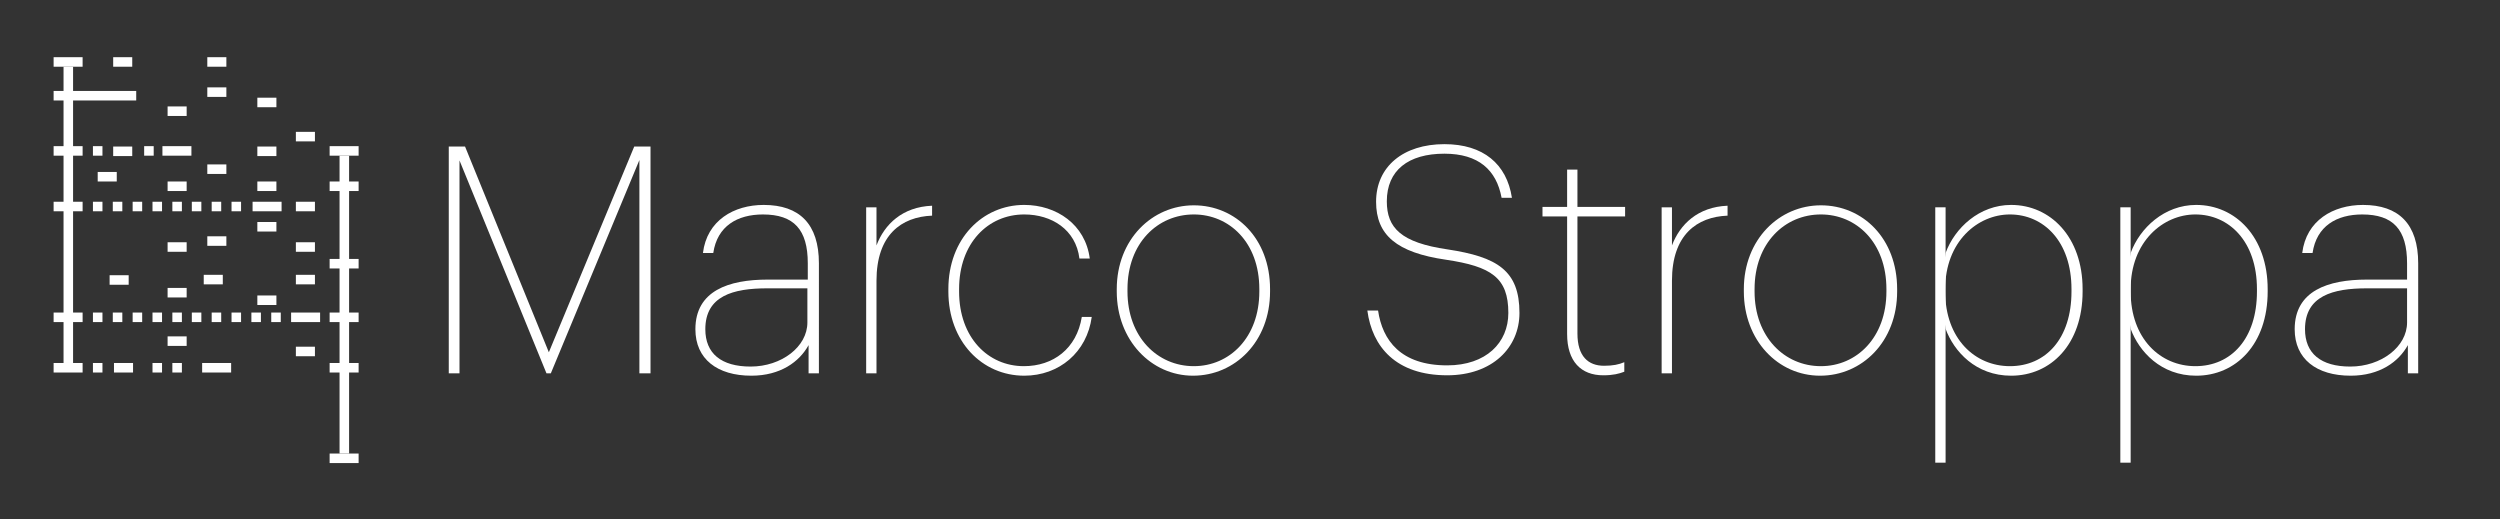 <?xml version="1.0" encoding="UTF-8"?>
<!-- Generator: Adobe Illustrator 24.0.1, SVG Export Plug-In . SVG Version: 6.00 Build 0)  -->
<svg xmlns="http://www.w3.org/2000/svg" xmlns:xlink="http://www.w3.org/1999/xlink" version="1.1" id="Livello_1" x="0px" y="0px" viewBox="0 0 629.5 130.7" style="enable-background:new 0 0 629.5 130.7;" xml:space="preserve">
<rect x="0" y="0" width="629.5" height="130.7" fill="#333333" stroke="none"/>
<style type="text/css">
	.st0{fill:#FFFFFF;}
</style>
<g>
	<g>
		<path class="st0" d="M113,36.9h4.1l21.1,51.8l21.5-51.8h4.1V94H161V40.3L138.7,94h-1.1l-21.9-53.6V94H113V36.9z"></path>
		<path class="st0" d="M175.1,82.9c0-9.7,8.4-12.5,18.2-12.5h10.1v-4.1c0-8.5-3.5-12.3-11.3-12.3c-6.4,0-11.5,2.9-12.5,9.7h-2.6    c1-8.2,7.8-12.1,15.3-12.1c9,0,13.9,4.8,13.9,14.7V94h-2.6v-7.1c-2.3,4.2-7.1,7.7-14.4,7.7C180.6,94.6,175.1,90.4,175.1,82.9z     M203.3,81.2v-8.6h-10.1c-8.6,0-15.6,1.9-15.6,10.3c0,6.1,4,9.4,11.4,9.4C196.8,92.3,203.3,87.3,203.3,81.2z"></path>
		<path class="st0" d="M218.1,52.2h2.6v9.6c2-5.3,6.5-9.7,14-10v2.5c-7.7,0.3-14,4.8-14,16.4V94h-2.6V52.2z"></path>
		<path class="st0" d="M238.8,73.4v-0.6c0-12.7,8.6-21.2,19.1-21.2c8.1,0,15.4,4.9,16.5,13.5h-2.6c-0.9-7.3-7-11.1-13.9-11.1    c-9.1,0-16.4,7.2-16.4,18.8v0.6c0,11.6,7.3,18.8,16.3,18.8c7.4,0,13.3-4.4,14.6-12.4h2.5c-1.2,8.9-8.2,14.8-17,14.8    C247.3,94.6,238.8,86,238.8,73.4z"></path>
		<path class="st0" d="M281.2,73.4v-0.6c0-12.5,8.9-21.1,19.4-21.1c10.5,0,19.2,8.3,19.2,21.1v0.6c0,12.6-8.8,21.2-19.4,21.2    C289.9,94.6,281.2,85.7,281.2,73.4z M317.1,73.4v-0.6c0-11.8-7.6-18.8-16.5-18.8c-9.1,0-16.7,7.2-16.7,18.8v0.6    c0,11.4,7.5,18.8,16.7,18.8C309.6,92.2,317.1,85,317.1,73.4z"></path>
		<path class="st0" d="M344.3,78.2h2.7c1.1,7.5,5.7,13.8,17.4,13.8c9.8,0,15.4-5.7,15.4-13.2c0-8.9-4.3-11.7-15.7-13.4    c-12.4-1.8-17.6-6.2-17.6-14.6c0-8.9,6.9-14.5,17.2-14.5c9.8,0,15.7,5,17,13.5h-2.6c-1.3-7-5.8-11.1-14.4-11.1    c-9.1,0-14.5,4.2-14.5,12c0,6.7,3.6,10.4,15.3,12.1c12.5,1.9,18.1,5.3,18.1,16c0,8.7-6.8,15.7-18.2,15.7    C351.5,94.5,345.5,87.3,344.3,78.2z"></path>
		<path class="st0" d="M394.6,84.1V42.7h2.6V84c0,5.7,2.7,8.1,6.7,8.1c2.2,0,3.7-0.3,5.1-0.9v2.4c-1.3,0.5-2.8,0.9-5.3,0.9    C398.1,94.5,394.6,91,394.6,84.1z"></path>
		<path class="st0" d="M418.4,52.2h2.6v9.6c2-5.3,6.5-9.7,14-10v2.5c-7.7,0.3-14,4.8-14,16.4V94h-2.6V52.2z"></path>
		<path class="st0" d="M439.1,73.4v-0.6c0-12.5,8.9-21.1,19.4-21.1c10.5,0,19.2,8.3,19.2,21.1v0.6c0,12.6-8.8,21.2-19.4,21.2    C447.7,94.6,439.1,85.7,439.1,73.4z M475,73.4v-0.6c0-11.8-7.6-18.8-16.5-18.8c-9.1,0-16.7,7.2-16.7,18.8v0.6    c0,11.4,7.5,18.8,16.7,18.8C467.5,92.2,475,85,475,73.4z"></path>
		<path class="st0" d="M489.9,63.7c2.3-6.3,8.5-12.1,16.5-12.1c9.9,0,18,8.1,18,21.2v0.6c0,13.3-8,21.2-18,21.2    c-8.9,0-14.4-6.1-16.5-11.8l-1.3-9.3L489.9,63.7z M521.6,73.4v-0.6c0-12.1-7.1-18.8-15.5-18.8c-8.1,0-16.3,6.8-16.3,18.8v0.6    c0,11.9,7.5,18.8,16.3,18.8C515.1,92.2,521.6,85.3,521.6,73.4z"></path>
		<path class="st0" d="M536.5,63.7c2.3-6.3,8.5-12.1,16.5-12.1c9.9,0,18,8.1,18,21.2v0.6c0,13.3-8,21.2-18,21.2    c-8.9,0-14.4-6.1-16.5-11.8l-1.6-9.7L536.5,63.7z M568.3,73.4v-0.6c0-12.1-7.1-18.8-15.5-18.8c-8.1,0-16.3,6.8-16.3,18.8v0.6    c0,11.9,7.5,18.8,16.3,18.8C561.8,92.2,568.3,85.3,568.3,73.4z"></path>
		<path class="st0" d="M577.8,82.9c0-9.7,8.4-12.5,18.2-12.5h10.1v-4.1c0-8.5-3.5-12.3-11.3-12.3c-6.4,0-11.5,2.9-12.5,9.7h-2.6    c1-8.2,7.8-12.1,15.3-12.1c9,0,13.9,4.8,13.9,14.7V94h-2.6v-7.1c-2.3,4.2-7.1,7.7-14.4,7.7C583.3,94.6,577.8,90.4,577.8,82.9z     M606.1,81.2v-8.6H596c-8.6,0-15.6,1.9-15.6,10.3c0,6.1,4,9.4,11.4,9.4C599.6,92.3,606.1,87.3,606.1,81.2z"></path>
	</g>
	<g>
		<rect x="28.5" y="14.4" class="st0" width="4.8" height="2.4"></rect>
	</g>
	<g>
		<rect x="24.6" y="43.3" class="st0" width="4.8" height="2.4"></rect>
	</g>
	<g>
		<rect x="42.2" y="26.8" class="st0" width="4.8" height="2.4"></rect>
	</g>
	<g>
		<rect x="42.2" y="45.7" class="st0" width="4.8" height="2.4"></rect>
	</g>
	<g>
		<rect x="42.2" y="61" class="st0" width="4.8" height="2.4"></rect>
	</g>
	<g>
		<rect x="42.2" y="84.7" class="st0" width="4.8" height="2.4"></rect>
	</g>
	<g>
		<rect x="51.3" y="69.2" class="st0" width="4.8" height="2.4"></rect>
	</g>
	<g>
		<rect x="52.2" y="59.5" class="st0" width="4.8" height="2.4"></rect>
	</g>
	<g>
		<rect x="52.2" y="41.4" class="st0" width="4.8" height="2.4"></rect>
	</g>
	<g>
		<rect x="52.2" y="22" class="st0" width="4.8" height="2.4"></rect>
	</g>
	<g>
		<rect x="64.8" y="24.6" class="st0" width="4.8" height="2.4"></rect>
	</g>
	<g>
		<rect x="74.5" y="33.2" class="st0" width="4.8" height="2.4"></rect>
	</g>
	<g>
		<rect x="74.5" y="50.8" class="st0" width="4.8" height="2.4"></rect>
	</g>
	<g>
		<rect x="74.5" y="61" class="st0" width="4.8" height="2.4"></rect>
	</g>
	<g>
		<rect x="74.5" y="69.2" class="st0" width="4.8" height="2.4"></rect>
	</g>
	<g>
		<rect x="74.5" y="87.3" class="st0" width="4.8" height="2.4"></rect>
	</g>
	<g>
		<rect x="64.8" y="36.9" class="st0" width="4.8" height="2.4"></rect>
	</g>
	<g>
		<rect x="64.8" y="45.7" class="st0" width="4.8" height="2.4"></rect>
	</g>
	<g>
		<rect x="64.8" y="55.9" class="st0" width="4.8" height="2.4"></rect>
	</g>
	<g>
		<rect x="64.8" y="74.4" class="st0" width="4.8" height="2.4"></rect>
	</g>
	<g>
		<rect x="52.2" y="14.4" class="st0" width="4.8" height="2.4"></rect>
	</g>
	<g>
		<rect x="42.2" y="72.5" class="st0" width="4.8" height="2.4"></rect>
	</g>
	<g>
		<rect x="27.6" y="69.3" class="st0" width="4.8" height="2.4"></rect>
	</g>
	<g>
		<rect x="28.5" y="36.9" class="st0" width="4.8" height="2.4"></rect>
	</g>
	<g>
		<rect x="16" y="16.8" class="st0" width="2.4" height="74.6"></rect>
	</g>
	<g>
		<rect x="85.5" y="39.2" class="st0" width="2.4" height="75"></rect>
	</g>
	<g>
		<rect x="40.9" y="36.8" class="st0" width="7.3" height="2.4"></rect>
	</g>
	<g>
		<rect x="13.5" y="14.4" class="st0" width="7.3" height="2.4"></rect>
	</g>
	<g>
		<rect x="13.5" y="22.9" class="st0" width="20.8" height="2.4"></rect>
	</g>
	<g>
		<rect x="13.5" y="36.8" class="st0" width="7.3" height="2.4"></rect>
	</g>
	<g>
		<rect x="13.5" y="50.8" class="st0" width="7.3" height="2.4"></rect>
	</g>
	<g>
		<rect x="13.5" y="78.7" class="st0" width="7.3" height="2.4"></rect>
	</g>
	<g>
		<rect x="13.5" y="91.4" class="st0" width="7.3" height="2.4"></rect>
	</g>
	<g>
		<rect x="83" y="36.8" class="st0" width="7.3" height="2.4"></rect>
	</g>
	<g>
		<rect x="83" y="45.7" class="st0" width="7.3" height="2.4"></rect>
	</g>
	<g>
		<rect x="83" y="65.2" class="st0" width="7.3" height="2.4"></rect>
	</g>
	<g>
		<rect x="83" y="78.7" class="st0" width="7.3" height="2.4"></rect>
	</g>
	<g>
		<rect x="83" y="91.4" class="st0" width="7.3" height="2.4"></rect>
	</g>
	<g>
		<rect x="83" y="114.2" class="st0" width="7.3" height="2.4"></rect>
	</g>
	<g>
		<rect x="23.4" y="36.8" class="st0" width="2.4" height="2.4"></rect>
	</g>
	<g>
		<rect x="36.3" y="36.8" class="st0" width="2.4" height="2.4"></rect>
	</g>
	<g>
		<g>
			<rect x="28.7" y="91.4" class="st0" width="4.8" height="2.4"></rect>
		</g>
		<g>
			<rect x="50.9" y="91.4" class="st0" width="7.3" height="2.4"></rect>
		</g>
		<g>
			<rect x="23.4" y="91.4" class="st0" width="2.4" height="2.4"></rect>
		</g>
		<g>
			<rect x="38.4" y="91.4" class="st0" width="2.4" height="2.4"></rect>
		</g>
		<g>
			<rect x="43.4" y="91.4" class="st0" width="2.4" height="2.4"></rect>
		</g>
	</g>
	<g>
		<g>
			<rect x="63.6" y="50.8" class="st0" width="7.3" height="2.4"></rect>
		</g>
		<g>
			<rect x="23.4" y="50.8" class="st0" width="2.4" height="2.4"></rect>
		</g>
		<g>
			<rect x="28.4" y="50.8" class="st0" width="2.4" height="2.4"></rect>
		</g>
		<g>
			<rect x="33.4" y="50.8" class="st0" width="2.4" height="2.4"></rect>
		</g>
		<g>
			<rect x="38.4" y="50.8" class="st0" width="2.4" height="2.4"></rect>
		</g>
		<g>
			<rect x="43.4" y="50.8" class="st0" width="2.4" height="2.4"></rect>
		</g>
		<g>
			<rect x="48.3" y="50.8" class="st0" width="2.4" height="2.4"></rect>
		</g>
		<g>
			<rect x="53.3" y="50.8" class="st0" width="2.4" height="2.4"></rect>
		</g>
		<g>
			<rect x="58.3" y="50.8" class="st0" width="2.4" height="2.4"></rect>
		</g>
	</g>
	<g>
		<g>
			<rect x="73.3" y="78.7" class="st0" width="7.3" height="2.4"></rect>
		</g>
		<g>
			<rect x="23.4" y="78.7" class="st0" width="2.4" height="2.4"></rect>
		</g>
		<g>
			<rect x="28.4" y="78.7" class="st0" width="2.4" height="2.4"></rect>
		</g>
		<g>
			<rect x="33.4" y="78.7" class="st0" width="2.4" height="2.4"></rect>
		</g>
		<g>
			<rect x="38.4" y="78.7" class="st0" width="2.4" height="2.4"></rect>
		</g>
		<g>
			<rect x="43.4" y="78.7" class="st0" width="2.4" height="2.4"></rect>
		</g>
		<g>
			<rect x="48.3" y="78.7" class="st0" width="2.4" height="2.4"></rect>
		</g>
		<g>
			<rect x="53.3" y="78.7" class="st0" width="2.4" height="2.4"></rect>
		</g>
		<g>
			<rect x="58.3" y="78.7" class="st0" width="2.4" height="2.4"></rect>
		</g>
		<g>
			<rect x="63.3" y="78.7" class="st0" width="2.4" height="2.4"></rect>
		</g>
		<g>
			<rect x="68.3" y="78.7" class="st0" width="2.4" height="2.4"></rect>
		</g>
	</g>
	<rect x="487.3" y="52.2" class="st0" width="2.6" height="64.3"></rect>
	<rect x="533.9" y="52.2" class="st0" width="2.6" height="64.3"></rect>
	<rect x="388.4" y="52.1" class="st0" width="20.8" height="2.4"></rect>
</g>
</svg>
